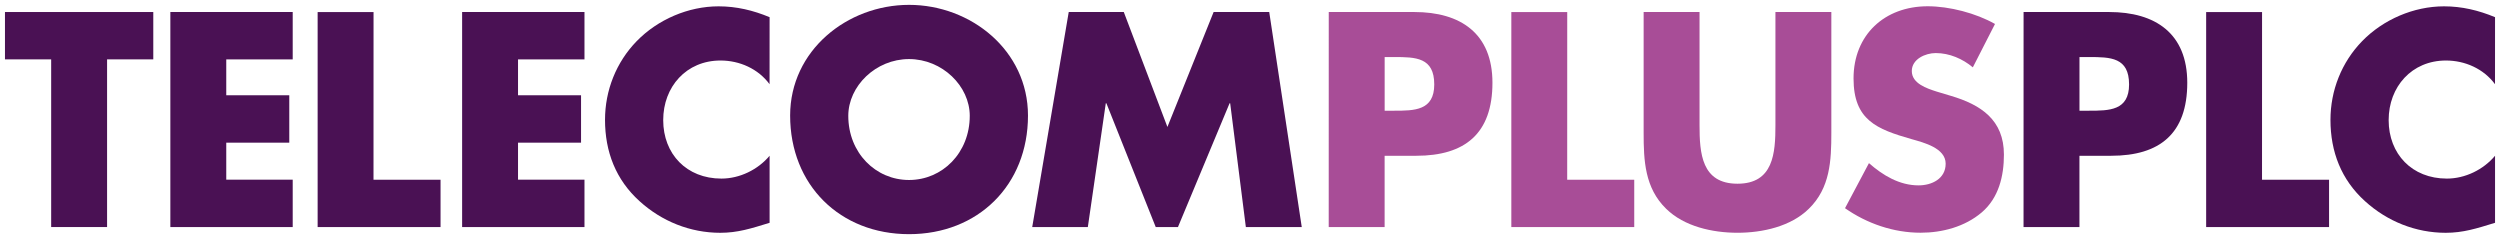 <?xml version="1.0" encoding="UTF-8" standalone="no"?>
<!-- Created with Inkscape (http://www.inkscape.org/) -->

<svg
   xmlns:dc="http://purl.org/dc/elements/1.1/"
   xmlns:cc="http://creativecommons.org/ns#"
   xmlns:rdf="http://www.w3.org/1999/02/22-rdf-syntax-ns#"
   xmlns:svg="http://www.w3.org/2000/svg"
   xmlns="http://www.w3.org/2000/svg"
   xmlns:sodipodi="http://sodipodi.sourceforge.net/DTD/sodipodi-0.dtd"
   xmlns:inkscape="http://www.inkscape.org/namespaces/inkscape"
   width="256.212"
   height="24.501"
   viewBox="0 0 67.789 6.483"
   version="1.1"
   id="svg35647"
   inkscape:version="0.92.0 r15299"
   sodipodi:docname="telecom plus plc.svg">
  <defs
     id="defs35641">
    <clipPath
       id="clipPath30606"
       clipPathUnits="userSpaceOnUse">
      <path
         inkscape:connector-curvature="0"
         id="path30604"
         d="m 991.489,787.652 h 191.409 v 17.626 H 991.489 Z" />
    </clipPath>
  </defs>
  <sodipodi:namedview
     id="base"
     pagecolor="#ffffff"
     bordercolor="#666666"
     borderopacity="1.0"
     inkscape:pageopacity="0.0"
     inkscape:pageshadow="2"
     inkscape:zoom="3.5147284"
     inkscape:cx="127.60588"
     inkscape:cy="11.749745"
     inkscape:document-units="mm"
     inkscape:current-layer="layer1"
     showgrid="false"
     fit-margin-top="0"
     fit-margin-left="0"
     fit-margin-right="0"
     fit-margin-bottom="0"
     units="px"
     inkscape:window-width="1280"
     inkscape:window-height="744"
     inkscape:window-x="-4"
     inkscape:window-y="-4"
     inkscape:window-maximized="1" />
  <g
     inkscape:label="Layer 1"
     inkscape:groupmode="layer"
     id="layer1"
     transform="translate(-61.488,-234.662)">
    <g
       id="g35794"
       transform="translate(0.132,-0.132)">
      <path
         d="m 61.488,235.12 v 1.284 h 1.253 v 4.547 h 1.516 v -4.547 h 1.253 v -1.284 z"
         style="fill:#4a1154;fill-opacity:1;fill-rule:nonzero;stroke:none;stroke-width:0.353"
         id="path30586"
         inkscape:connector-curvature="0" />
      <path
         d="m 67.489,236.404 v 0.974 h 1.709 v 1.284 h -1.709 v 1.005 h 1.802 v 1.284 H 65.973 v -5.831 h 3.318 v 1.284 z"
         style="fill:#4a1154;fill-opacity:1;fill-rule:nonzero;stroke:none;stroke-width:0.353"
         id="path30590"
         inkscape:connector-curvature="0" />
      <path
         d="m 71.482,239.668 h 1.818 v 1.284 h -3.333 v -5.831 h 1.516 z"
         style="fill:#4a1154;fill-opacity:1;fill-rule:nonzero;stroke:none;stroke-width:0.353"
         id="path30594"
         inkscape:connector-curvature="0" />
      <path
         d="m 75.401,236.404 v 0.974 h 1.709 v 1.284 h -1.709 v 1.005 h 1.802 v 1.284 h -3.318 v -5.831 h 3.318 v 1.284 z"
         style="fill:#4a1154;fill-opacity:1;fill-rule:nonzero;stroke:none;stroke-width:0.353"
         id="path30598"
         inkscape:connector-curvature="0" />
      <path
         d="m 82.222,237.077 c -0.309,-0.418 -0.812,-0.642 -1.33,-0.642 -0.928,0 -1.554,0.712 -1.554,1.616 0,0.92 0.634,1.586 1.578,1.586 0.495,0 0.99,-0.24 1.307,-0.619 v 1.818 c -0.503,0.155 -0.866,0.271 -1.338,0.271 -0.812,0 -1.585,-0.309 -2.189,-0.858 -0.642,-0.58 -0.936,-1.338 -0.936,-2.205 0,-0.797 0.302,-1.562 0.859,-2.134 0.572,-0.588 1.4,-0.944 2.22,-0.944 0.487,0 0.936,0.108 1.384,0.294 z"
         style="fill:#4a1154;fill-opacity:1;fill-rule:nonzero;stroke:none;stroke-width:0.353"
         id="path30610"
         inkscape:connector-curvature="0" />
      <path
         d="m 84.357,237.935 c 0,1.005 0.743,1.74 1.647,1.74 0.905,0 1.647,-0.735 1.647,-1.74 0,-0.804 -0.742,-1.539 -1.647,-1.539 -0.905,0 -1.647,0.735 -1.647,1.539 m 4.873,-0.008 c 0,1.887 -1.354,3.217 -3.225,3.217 -1.872,0 -3.225,-1.33 -3.225,-3.217 0,-1.763 1.547,-3.001 3.225,-3.001 1.678,0 3.225,1.238 3.225,3.001"
         style="fill:#4a1154;fill-opacity:1;fill-rule:nonzero;stroke:none;stroke-width:0.353"
         id="path30614"
         inkscape:connector-curvature="0" />
      <path
         d="m 90.335,235.12 h 1.493 l 1.183,3.117 1.253,-3.117 h 1.508 l 0.882,5.831 h -1.516 l -0.425,-3.357 h -0.016 l -1.4,3.357 h -0.603 l -1.338,-3.357 h -0.016 l -0.487,3.357 h -1.508 z"
         style="fill:#4a1154;fill-opacity:1;fill-rule:nonzero;stroke:none;stroke-width:0.353"
         id="path30618"
         inkscape:connector-curvature="0" />
      <path
         d="m 98.902,237.796 h 0.255 c 0.549,0 1.09,0 1.09,-0.712 0,-0.735 -0.503,-0.743 -1.09,-0.743 h -0.255 z m -1.516,-2.676 h 2.32 c 1.253,0 2.119,0.58 2.119,1.918 0,1.377 -0.743,1.98 -2.065,1.98 h -0.859 v 1.934 h -1.516 z"
         style="fill:#a84d97;fill-opacity:1;fill-rule:nonzero;stroke:none;stroke-width:0.353"
         id="path30622"
         inkscape:connector-curvature="0" />
      <path
         d="m 103.852,239.668 h 1.818 v 1.284 h -3.333 v -5.831 h 1.516 z"
         style="fill:#a84d97;fill-opacity:1;fill-rule:nonzero;stroke:none;stroke-width:0.353"
         id="path30626"
         inkscape:connector-curvature="0" />
      <path
         d="m 111.015,235.12 v 3.279 c 0,0.75 -0.031,1.493 -0.611,2.057 -0.487,0.479 -1.253,0.65 -1.934,0.65 -0.68,0 -1.446,-0.17 -1.934,-0.65 -0.58,-0.565 -0.611,-1.307 -0.611,-2.057 v -3.279 h 1.516 v 3.07 c 0,0.758 0.054,1.586 1.029,1.586 0.975,0 1.029,-0.828 1.029,-1.586 v -3.07 z"
         style="fill:#a84d97;fill-opacity:1;fill-rule:nonzero;stroke:none;stroke-width:0.353"
         id="path30630"
         inkscape:connector-curvature="0" />
      <path
         d="m 114.852,236.62 c -0.278,-0.232 -0.634,-0.387 -1.006,-0.387 -0.278,0 -0.649,0.162 -0.649,0.487 0,0.34 0.41,0.472 0.673,0.557 l 0.386,0.116 c 0.812,0.24 1.439,0.65 1.439,1.593 0,0.58 -0.139,1.175 -0.604,1.57 -0.456,0.387 -1.067,0.549 -1.655,0.549 -0.735,0 -1.454,-0.248 -2.05,-0.665 l 0.649,-1.222 c 0.379,0.333 0.828,0.603 1.346,0.603 0.356,0 0.734,-0.178 0.734,-0.588 0,-0.425 -0.595,-0.572 -0.92,-0.665 -0.951,-0.271 -1.578,-0.518 -1.578,-1.647 0,-1.183 0.843,-1.957 2.011,-1.957 0.588,0 1.307,0.186 1.825,0.48 z"
         style="fill:#a84d97;fill-opacity:1;fill-rule:nonzero;stroke:none;stroke-width:0.353"
         id="path30634"
         inkscape:connector-curvature="0" />
      <path
         d="m 117.744,237.796 h 0.255 c 0.549,0 1.09,0 1.09,-0.712 0,-0.735 -0.503,-0.743 -1.09,-0.743 h -0.255 z m -1.516,-2.676 h 2.32 c 1.253,0 2.119,0.58 2.119,1.918 0,1.377 -0.743,1.98 -2.065,1.98 h -0.859 v 1.934 h -1.516 z"
         style="fill:#4a1154;fill-opacity:1;fill-rule:nonzero;stroke:none;stroke-width:0.353"
         id="path30638"
         inkscape:connector-curvature="0" />
      <path
         d="m 122.694,239.668 h 1.818 v 1.284 h -3.333 v -5.831 h 1.516 z"
         style="fill:#4a1154;fill-opacity:1;fill-rule:nonzero;stroke:none;stroke-width:0.353"
         id="path30642"
         inkscape:connector-curvature="0" />
      <path
         d="m 129.012,237.077 c -0.309,-0.418 -0.812,-0.642 -1.33,-0.642 -0.928,0 -1.554,0.712 -1.554,1.616 0,0.92 0.634,1.586 1.578,1.586 0.495,0 0.99,-0.24 1.307,-0.619 v 1.818 c -0.503,0.155 -0.866,0.271 -1.338,0.271 -0.812,0 -1.585,-0.309 -2.189,-0.858 -0.642,-0.58 -0.936,-1.338 -0.936,-2.205 0,-0.797 0.302,-1.562 0.859,-2.134 0.572,-0.588 1.4,-0.944 2.22,-0.944 0.487,0 0.936,0.108 1.384,0.294 z"
         style="fill:#4a1154;fill-opacity:1;fill-rule:nonzero;stroke:none;stroke-width:0.353"
         id="path30646"
         inkscape:connector-curvature="0" />
    </g>
  </g>
</svg>

